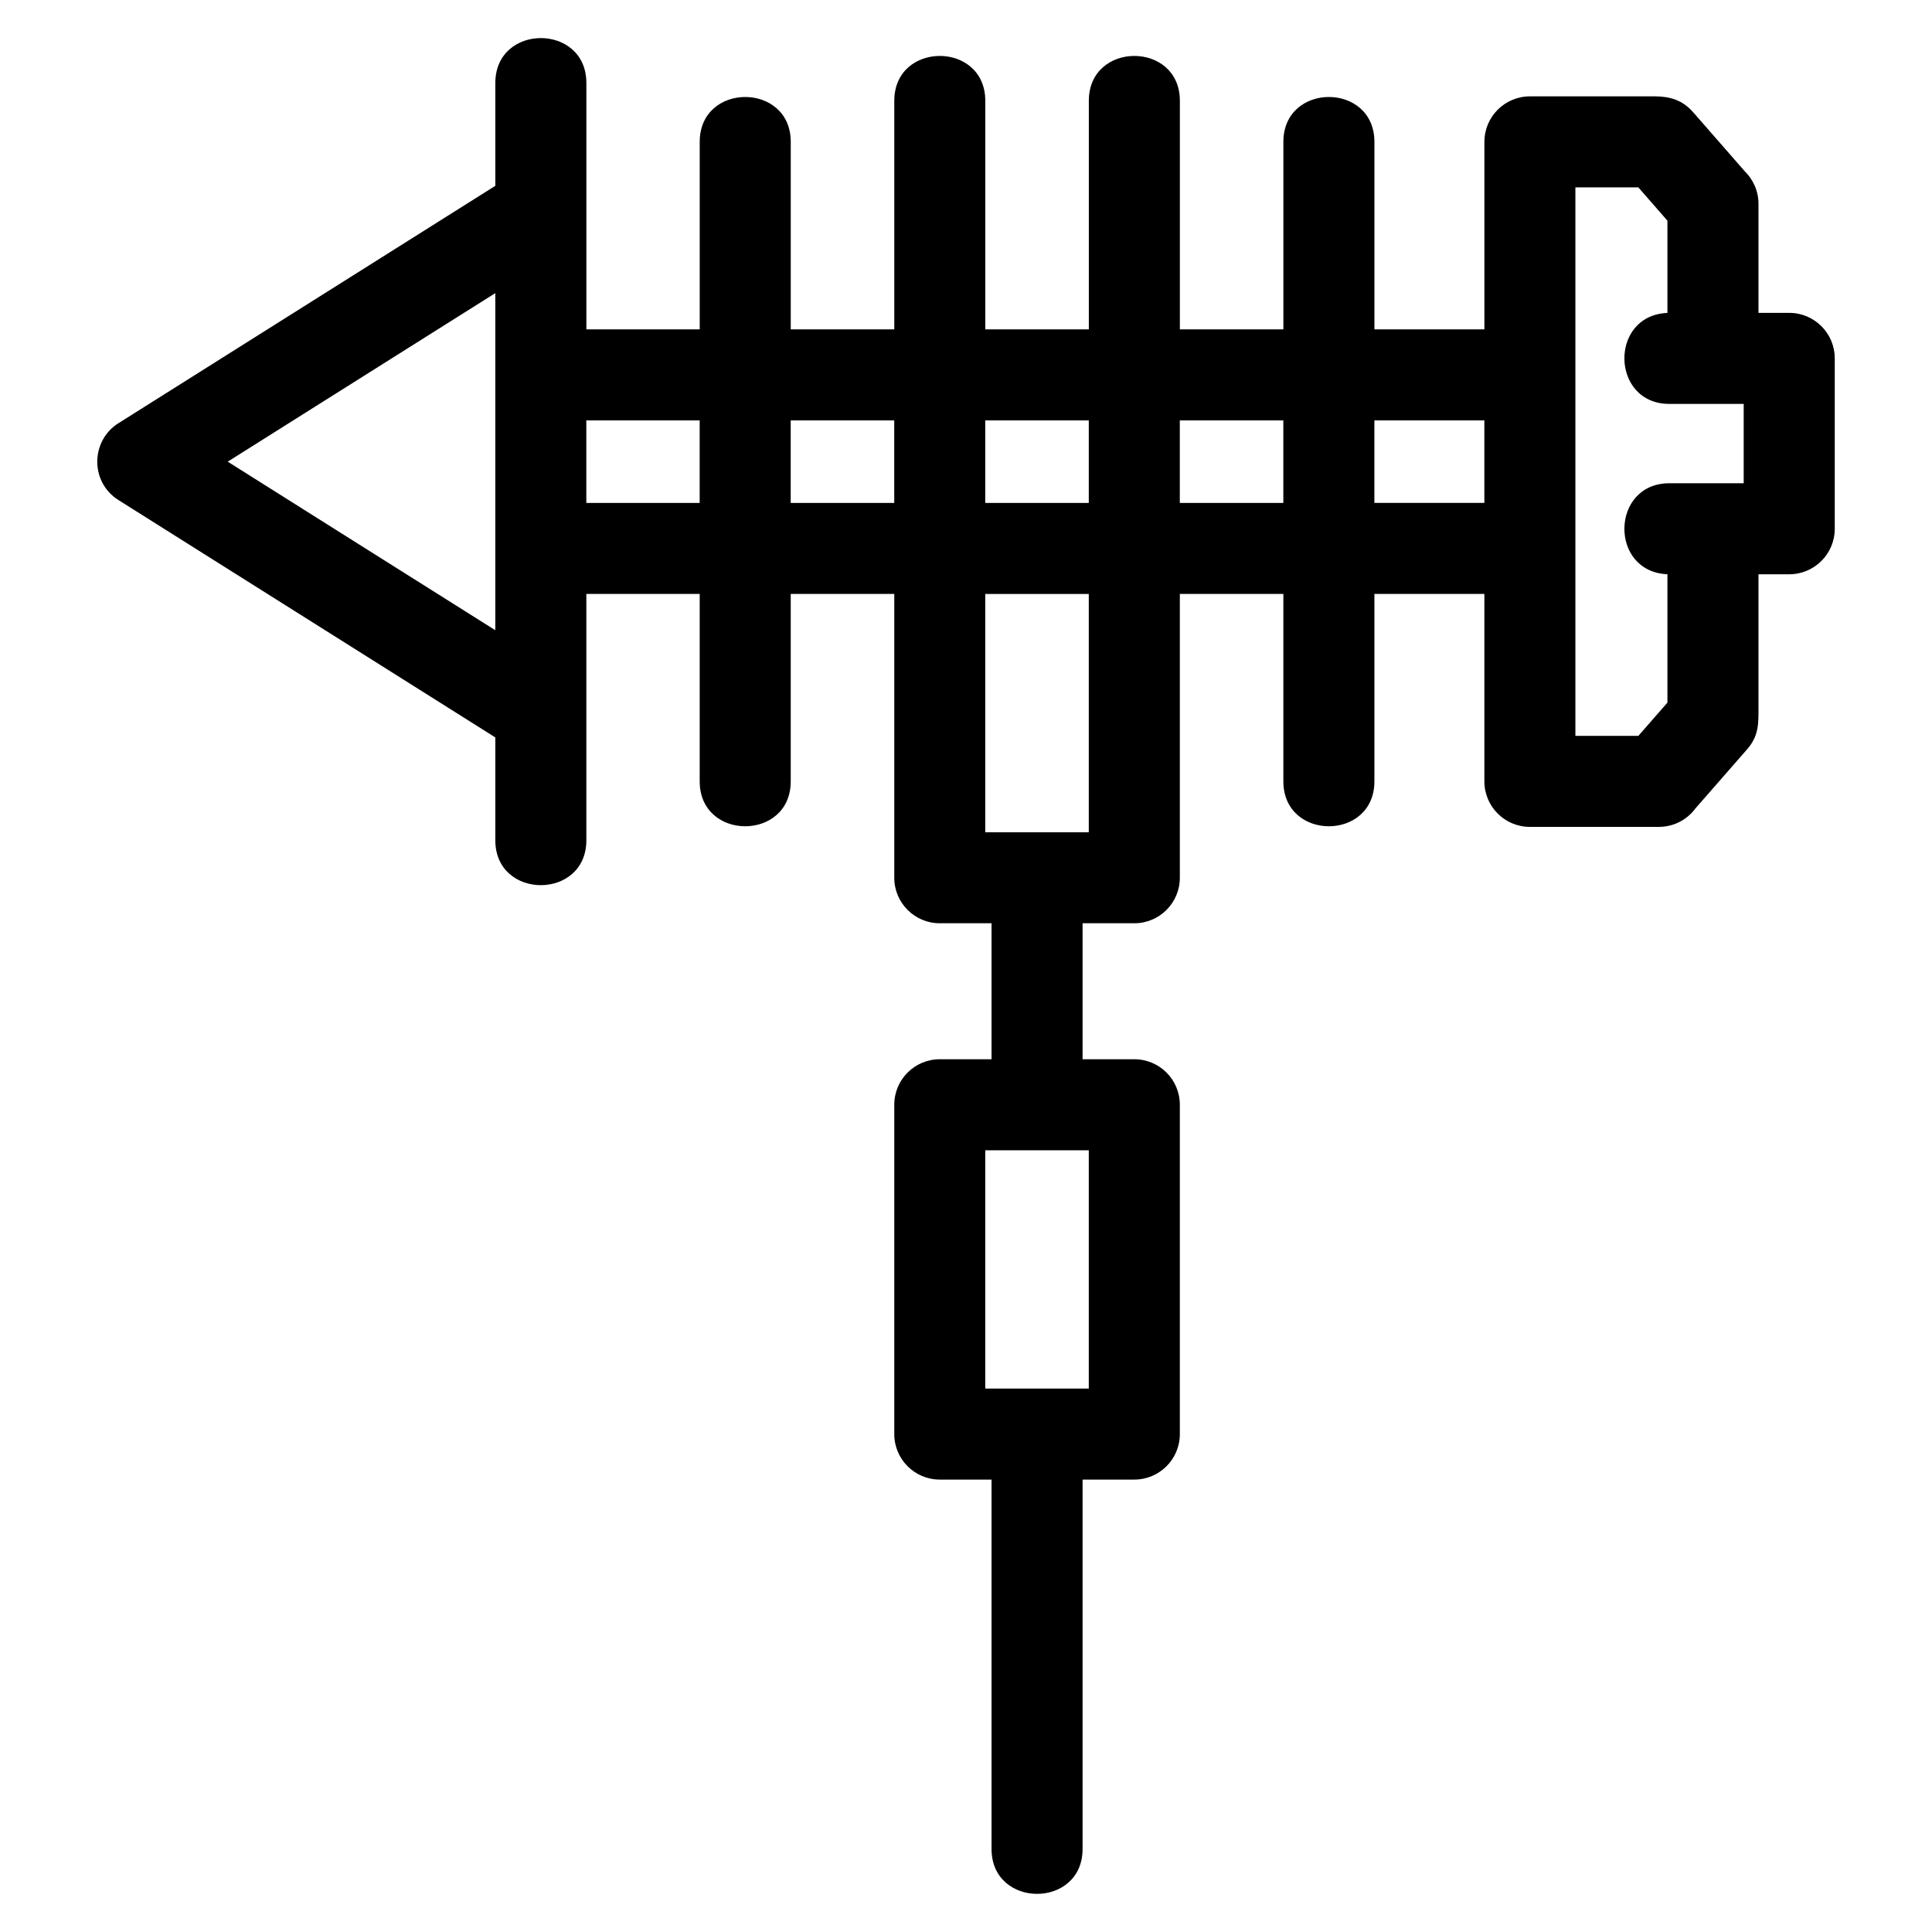 <?xml version="1.0" encoding="UTF-8"?>
<!-- Uploaded to: ICON Repo, www.iconrepo.com, Generator: ICON Repo Mixer Tools -->
<svg fill="#000000" width="800px" height="800px" version="1.1" viewBox="144 144 512 512" xmlns="http://www.w3.org/2000/svg">
 <path d="m537.37 255.41h-29.145v21.867h29.145zm-237.98 111.27c0 15.863-24.125 15.863-24.125 0v-27.254l-99.879-62.91c-7.629-4.801-7.371-15.898 0.168-20.465l99.715-62.809v-27.246c0-15.871 24.125-15.871 24.125 0v65.285h30.039v-49.68c0-15.863 24.125-15.863 24.125 0v49.68h27.438v-60.559c0-15.863 24.117-15.863 24.117 0v60.559h27.438v-60.559c0-15.863 24.125-15.863 24.125 0v60.559h27.434v-49.68c0-15.863 24.125-15.863 24.125 0v49.68h29.145v-49.68c0-6.66 5.402-12.062 12.062-12.062h33.09c3.949 0 7.336 0.969 10.121 4.148l13.703 15.68c2.254 2.195 3.66 5.262 3.66 8.652v28.895h8.152c6.66 0 12.062 5.402 12.062 12.062v45.152c0 6.66-5.402 12.062-12.062 12.062h-8.152v35.293c0 4.207 0.133 7.492-3.016 11.094l-13.688 15.656c-2.195 2.977-5.723 4.902-9.707 4.902h-34.168c-6.66 0-12.062-5.402-12.062-12.062v-49.676h-29.145v49.676c0 15.863-24.125 15.863-24.125 0v-49.676h-27.434v75.215c0 6.66-5.402 12.062-12.062 12.062h-13.715v36.035h13.715c6.66 0 12.062 5.398 12.062 12.062v87.27c0 6.66-5.402 12.062-12.062 12.062h-13.715v97.891c0 15.863-24.125 15.863-24.125 0v-97.891h-13.723c-6.66 0-12.055-5.402-12.055-12.062v-87.27c0-6.664 5.398-12.062 12.055-12.062h13.723v-36.035h-13.723c-6.66 0-12.055-5.402-12.055-12.062v-75.215h-27.438v49.676c0 15.863-24.125 15.863-24.125 0v-49.676h-30.039v65.285zm287-115.64c-15.566 0-16.02-23.469-0.504-24.113v-24.445l-7.707-8.82h-16.684v145.35h16.684l7.707-8.812v-34.02c-15.512-0.645-15.062-24.113 0.504-24.113h19.707v-21.027h-19.707zm-181.29 260.95h27.438v-63.148h-27.438zm0-147.43h27.438v-63.152h-27.438zm-75.68-87.277v-21.867h-30.039v21.867zm24.125-21.867v21.867h27.438v-21.867zm51.555 0v21.867h27.438v-21.867zm51.562 0v21.867h27.434v-21.867zm-181.4 55.602v-89.336l-70.914 44.664z"/>
</svg>